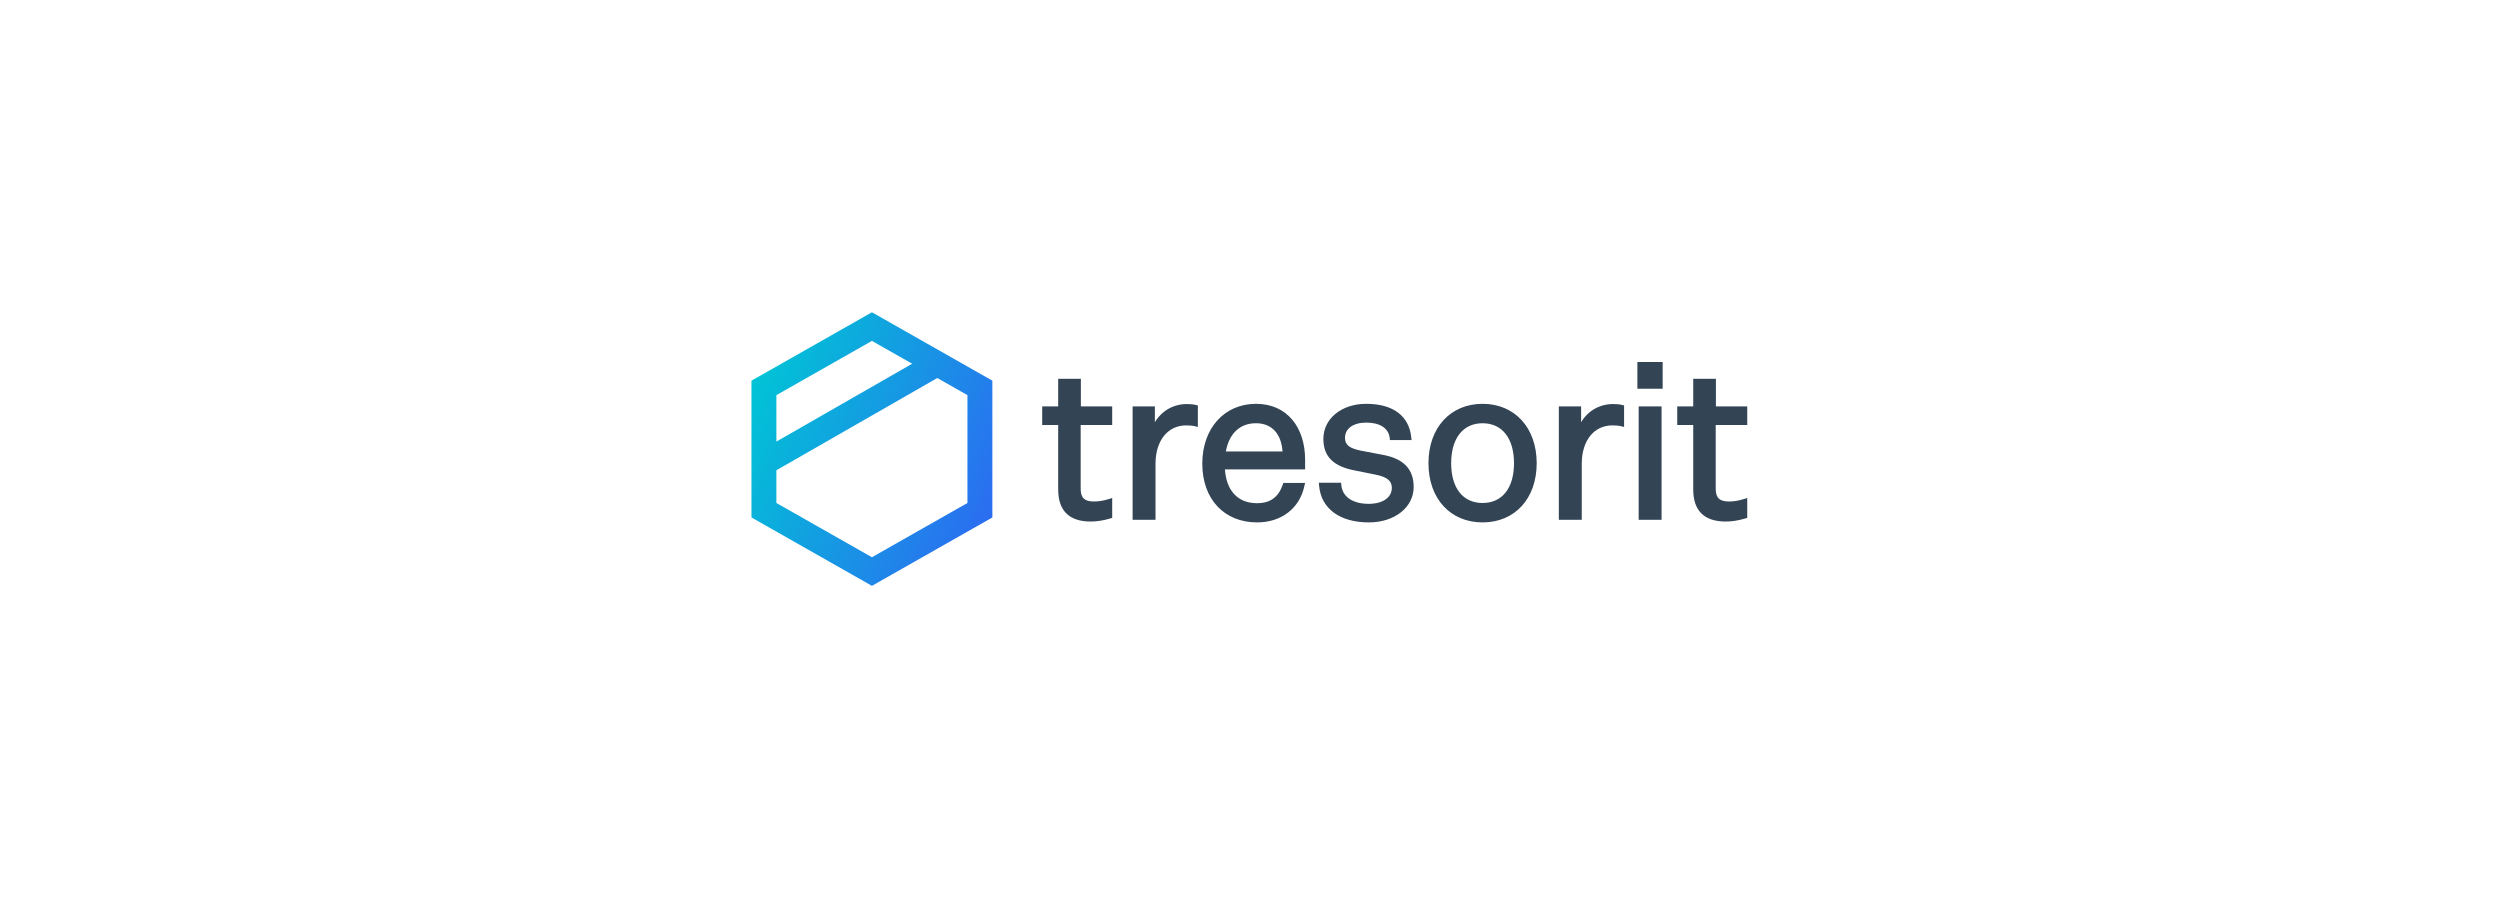 <?xml version="1.0" encoding="UTF-8"?>
<svg xmlns="http://www.w3.org/2000/svg" xmlns:xlink="http://www.w3.org/1999/xlink" width="1250" zoomAndPan="magnify" viewBox="0 0 937.5 337.5" height="450" preserveAspectRatio="xMidYMid meet" version="1.0">
  <defs>
    <clipPath id="41dd41132b">
      <path d="M 281.277 117.098 L 373 117.098 L 373 219.695 L 281.277 219.695 Z M 281.277 117.098 " clip-rule="nonzero"></path>
    </clipPath>
    <clipPath id="0470d2e261">
      <path d="M 342.059 136.398 L 326.969 127.832 L 291.145 148.176 L 291.145 165.59 Z M 351.484 141.754 L 291.145 176.348 L 291.145 188.621 L 326.969 208.965 L 362.789 188.621 L 362.789 148.176 Z M 326.969 117.098 L 372.137 142.75 L 372.137 194.047 L 326.969 219.695 L 281.801 194.047 L 281.801 142.75 Z M 326.969 117.098 " clip-rule="nonzero"></path>
    </clipPath>
    <linearGradient x1="1.1" gradientTransform="matrix(90.337, 0, 0, 102.598, 281.799, 117.099)" y1="0.791" x2="-0.103" gradientUnits="userSpaceOnUse" y2="0.214" id="19f089cff3">
      <stop stop-opacity="1" stop-color="rgb(16.899%, 42.699%, 94.499%)" offset="0"></stop>
      <stop stop-opacity="1" stop-color="rgb(16.899%, 42.699%, 94.499%)" offset="0.062"></stop>
      <stop stop-opacity="1" stop-color="rgb(16.899%, 42.699%, 94.499%)" offset="0.078"></stop>
      <stop stop-opacity="1" stop-color="rgb(16.872%, 42.754%, 94.481%)" offset="0.086"></stop>
      <stop stop-opacity="1" stop-color="rgb(16.765%, 42.97%, 94.412%)" offset="0.094"></stop>
      <stop stop-opacity="1" stop-color="rgb(16.606%, 43.292%, 94.308%)" offset="0.102"></stop>
      <stop stop-opacity="1" stop-color="rgb(16.447%, 43.613%, 94.205%)" offset="0.109"></stop>
      <stop stop-opacity="1" stop-color="rgb(16.289%, 43.935%, 94.101%)" offset="0.117"></stop>
      <stop stop-opacity="1" stop-color="rgb(16.13%, 44.257%, 93.999%)" offset="0.125"></stop>
      <stop stop-opacity="1" stop-color="rgb(15.971%, 44.577%, 93.895%)" offset="0.133"></stop>
      <stop stop-opacity="1" stop-color="rgb(15.813%, 44.899%, 93.791%)" offset="0.141"></stop>
      <stop stop-opacity="1" stop-color="rgb(15.654%, 45.219%, 93.687%)" offset="0.148"></stop>
      <stop stop-opacity="1" stop-color="rgb(15.494%, 45.541%, 93.585%)" offset="0.156"></stop>
      <stop stop-opacity="1" stop-color="rgb(15.335%, 45.863%, 93.481%)" offset="0.164"></stop>
      <stop stop-opacity="1" stop-color="rgb(15.176%, 46.184%, 93.378%)" offset="0.172"></stop>
      <stop stop-opacity="1" stop-color="rgb(15.018%, 46.506%, 93.274%)" offset="0.18"></stop>
      <stop stop-opacity="1" stop-color="rgb(14.859%, 46.828%, 93.172%)" offset="0.188"></stop>
      <stop stop-opacity="1" stop-color="rgb(14.7%, 47.148%, 93.068%)" offset="0.195"></stop>
      <stop stop-opacity="1" stop-color="rgb(14.542%, 47.47%, 92.964%)" offset="0.203"></stop>
      <stop stop-opacity="1" stop-color="rgb(14.383%, 47.791%, 92.86%)" offset="0.211"></stop>
      <stop stop-opacity="1" stop-color="rgb(14.224%, 48.112%, 92.758%)" offset="0.219"></stop>
      <stop stop-opacity="1" stop-color="rgb(14.066%, 48.434%, 92.654%)" offset="0.227"></stop>
      <stop stop-opacity="1" stop-color="rgb(13.907%, 48.755%, 92.551%)" offset="0.234"></stop>
      <stop stop-opacity="1" stop-color="rgb(13.748%, 49.077%, 92.447%)" offset="0.242"></stop>
      <stop stop-opacity="1" stop-color="rgb(13.588%, 49.399%, 92.345%)" offset="0.25"></stop>
      <stop stop-opacity="1" stop-color="rgb(13.429%, 49.719%, 92.241%)" offset="0.258"></stop>
      <stop stop-opacity="1" stop-color="rgb(13.271%, 50.041%, 92.137%)" offset="0.266"></stop>
      <stop stop-opacity="1" stop-color="rgb(13.112%, 50.362%, 92.035%)" offset="0.273"></stop>
      <stop stop-opacity="1" stop-color="rgb(12.953%, 50.684%, 91.931%)" offset="0.281"></stop>
      <stop stop-opacity="1" stop-color="rgb(12.794%, 51.006%, 91.827%)" offset="0.289"></stop>
      <stop stop-opacity="1" stop-color="rgb(12.636%, 51.326%, 91.724%)" offset="0.297"></stop>
      <stop stop-opacity="1" stop-color="rgb(12.477%, 51.648%, 91.621%)" offset="0.305"></stop>
      <stop stop-opacity="1" stop-color="rgb(12.318%, 51.97%, 91.518%)" offset="0.312"></stop>
      <stop stop-opacity="1" stop-color="rgb(12.16%, 52.29%, 91.414%)" offset="0.32"></stop>
      <stop stop-opacity="1" stop-color="rgb(12.001%, 52.612%, 91.31%)" offset="0.324"></stop>
      <stop stop-opacity="1" stop-color="rgb(11.922%, 52.773%, 91.26%)" offset="0.328"></stop>
      <stop stop-opacity="1" stop-color="rgb(11.842%, 52.933%, 91.208%)" offset="0.336"></stop>
      <stop stop-opacity="1" stop-color="rgb(11.682%, 53.255%, 91.104%)" offset="0.344"></stop>
      <stop stop-opacity="1" stop-color="rgb(11.523%, 53.577%, 91%)" offset="0.352"></stop>
      <stop stop-opacity="1" stop-color="rgb(11.365%, 53.897%, 90.897%)" offset="0.359"></stop>
      <stop stop-opacity="1" stop-color="rgb(11.206%, 54.219%, 90.794%)" offset="0.367"></stop>
      <stop stop-opacity="1" stop-color="rgb(11.047%, 54.541%, 90.691%)" offset="0.375"></stop>
      <stop stop-opacity="1" stop-color="rgb(10.889%, 54.861%, 90.587%)" offset="0.383"></stop>
      <stop stop-opacity="1" stop-color="rgb(10.73%, 55.183%, 90.483%)" offset="0.391"></stop>
      <stop stop-opacity="1" stop-color="rgb(10.571%, 55.505%, 90.381%)" offset="0.398"></stop>
      <stop stop-opacity="1" stop-color="rgb(10.413%, 55.826%, 90.277%)" offset="0.406"></stop>
      <stop stop-opacity="1" stop-color="rgb(10.254%, 56.148%, 90.173%)" offset="0.414"></stop>
      <stop stop-opacity="1" stop-color="rgb(10.095%, 56.468%, 90.07%)" offset="0.422"></stop>
      <stop stop-opacity="1" stop-color="rgb(9.937%, 56.79%, 89.967%)" offset="0.43"></stop>
      <stop stop-opacity="1" stop-color="rgb(9.776%, 57.112%, 89.864%)" offset="0.438"></stop>
      <stop stop-opacity="1" stop-color="rgb(9.618%, 57.433%, 89.76%)" offset="0.445"></stop>
      <stop stop-opacity="1" stop-color="rgb(9.459%, 57.755%, 89.656%)" offset="0.453"></stop>
      <stop stop-opacity="1" stop-color="rgb(9.3%, 58.076%, 89.554%)" offset="0.461"></stop>
      <stop stop-opacity="1" stop-color="rgb(9.142%, 58.397%, 89.45%)" offset="0.469"></stop>
      <stop stop-opacity="1" stop-color="rgb(8.983%, 58.719%, 89.346%)" offset="0.477"></stop>
      <stop stop-opacity="1" stop-color="rgb(8.824%, 59.039%, 89.243%)" offset="0.484"></stop>
      <stop stop-opacity="1" stop-color="rgb(8.665%, 59.361%, 89.14%)" offset="0.492"></stop>
      <stop stop-opacity="1" stop-color="rgb(8.507%, 59.683%, 89.037%)" offset="0.5"></stop>
      <stop stop-opacity="1" stop-color="rgb(8.348%, 60.004%, 88.933%)" offset="0.508"></stop>
      <stop stop-opacity="1" stop-color="rgb(8.189%, 60.326%, 88.829%)" offset="0.516"></stop>
      <stop stop-opacity="1" stop-color="rgb(8.031%, 60.648%, 88.727%)" offset="0.523"></stop>
      <stop stop-opacity="1" stop-color="rgb(7.87%, 60.968%, 88.623%)" offset="0.531"></stop>
      <stop stop-opacity="1" stop-color="rgb(7.712%, 61.29%, 88.519%)" offset="0.539"></stop>
      <stop stop-opacity="1" stop-color="rgb(7.553%, 61.61%, 88.416%)" offset="0.547"></stop>
      <stop stop-opacity="1" stop-color="rgb(7.394%, 61.932%, 88.313%)" offset="0.555"></stop>
      <stop stop-opacity="1" stop-color="rgb(7.236%, 62.254%, 88.21%)" offset="0.562"></stop>
      <stop stop-opacity="1" stop-color="rgb(7.077%, 62.575%, 88.106%)" offset="0.57"></stop>
      <stop stop-opacity="1" stop-color="rgb(6.918%, 62.897%, 88.002%)" offset="0.578"></stop>
      <stop stop-opacity="1" stop-color="rgb(6.76%, 63.219%, 87.9%)" offset="0.586"></stop>
      <stop stop-opacity="1" stop-color="rgb(6.601%, 63.539%, 87.796%)" offset="0.594"></stop>
      <stop stop-opacity="1" stop-color="rgb(6.442%, 63.861%, 87.692%)" offset="0.602"></stop>
      <stop stop-opacity="1" stop-color="rgb(6.284%, 64.182%, 87.589%)" offset="0.609"></stop>
      <stop stop-opacity="1" stop-color="rgb(6.125%, 64.503%, 87.486%)" offset="0.617"></stop>
      <stop stop-opacity="1" stop-color="rgb(5.965%, 64.825%, 87.383%)" offset="0.625"></stop>
      <stop stop-opacity="1" stop-color="rgb(5.806%, 65.146%, 87.279%)" offset="0.633"></stop>
      <stop stop-opacity="1" stop-color="rgb(5.647%, 65.468%, 87.175%)" offset="0.641"></stop>
      <stop stop-opacity="1" stop-color="rgb(5.489%, 65.79%, 87.073%)" offset="0.648"></stop>
      <stop stop-opacity="1" stop-color="rgb(5.33%, 66.11%, 86.969%)" offset="0.656"></stop>
      <stop stop-opacity="1" stop-color="rgb(5.171%, 66.432%, 86.865%)" offset="0.664"></stop>
      <stop stop-opacity="1" stop-color="rgb(5.013%, 66.754%, 86.761%)" offset="0.672"></stop>
      <stop stop-opacity="1" stop-color="rgb(4.854%, 67.075%, 86.659%)" offset="0.676"></stop>
      <stop stop-opacity="1" stop-color="rgb(4.774%, 67.236%, 86.607%)" offset="0.68"></stop>
      <stop stop-opacity="1" stop-color="rgb(4.695%, 67.397%, 86.555%)" offset="0.688"></stop>
      <stop stop-opacity="1" stop-color="rgb(4.536%, 67.717%, 86.452%)" offset="0.695"></stop>
      <stop stop-opacity="1" stop-color="rgb(4.378%, 68.039%, 86.348%)" offset="0.703"></stop>
      <stop stop-opacity="1" stop-color="rgb(4.219%, 68.361%, 86.246%)" offset="0.711"></stop>
      <stop stop-opacity="1" stop-color="rgb(4.06%, 68.681%, 86.142%)" offset="0.719"></stop>
      <stop stop-opacity="1" stop-color="rgb(3.9%, 69.003%, 86.038%)" offset="0.727"></stop>
      <stop stop-opacity="1" stop-color="rgb(3.741%, 69.325%, 85.934%)" offset="0.734"></stop>
      <stop stop-opacity="1" stop-color="rgb(3.583%, 69.646%, 85.832%)" offset="0.742"></stop>
      <stop stop-opacity="1" stop-color="rgb(3.424%, 69.968%, 85.728%)" offset="0.75"></stop>
      <stop stop-opacity="1" stop-color="rgb(3.265%, 70.288%, 85.625%)" offset="0.758"></stop>
      <stop stop-opacity="1" stop-color="rgb(3.107%, 70.61%, 85.521%)" offset="0.766"></stop>
      <stop stop-opacity="1" stop-color="rgb(2.948%, 70.932%, 85.419%)" offset="0.773"></stop>
      <stop stop-opacity="1" stop-color="rgb(2.789%, 71.252%, 85.315%)" offset="0.781"></stop>
      <stop stop-opacity="1" stop-color="rgb(2.631%, 71.574%, 85.211%)" offset="0.789"></stop>
      <stop stop-opacity="1" stop-color="rgb(2.472%, 71.896%, 85.109%)" offset="0.797"></stop>
      <stop stop-opacity="1" stop-color="rgb(2.313%, 72.217%, 85.005%)" offset="0.805"></stop>
      <stop stop-opacity="1" stop-color="rgb(2.155%, 72.539%, 84.901%)" offset="0.812"></stop>
      <stop stop-opacity="1" stop-color="rgb(1.994%, 72.859%, 84.798%)" offset="0.82"></stop>
      <stop stop-opacity="1" stop-color="rgb(1.836%, 73.181%, 84.695%)" offset="0.828"></stop>
      <stop stop-opacity="1" stop-color="rgb(1.677%, 73.503%, 84.592%)" offset="0.836"></stop>
      <stop stop-opacity="1" stop-color="rgb(1.518%, 73.824%, 84.488%)" offset="0.844"></stop>
      <stop stop-opacity="1" stop-color="rgb(1.36%, 74.146%, 84.384%)" offset="0.852"></stop>
      <stop stop-opacity="1" stop-color="rgb(1.201%, 74.467%, 84.282%)" offset="0.859"></stop>
      <stop stop-opacity="1" stop-color="rgb(1.042%, 74.788%, 84.178%)" offset="0.867"></stop>
      <stop stop-opacity="1" stop-color="rgb(0.883%, 75.11%, 84.074%)" offset="0.875"></stop>
      <stop stop-opacity="1" stop-color="rgb(0.725%, 75.432%, 83.971%)" offset="0.883"></stop>
      <stop stop-opacity="1" stop-color="rgb(0.566%, 75.752%, 83.868%)" offset="0.891"></stop>
      <stop stop-opacity="1" stop-color="rgb(0.407%, 76.074%, 83.765%)" offset="0.898"></stop>
      <stop stop-opacity="1" stop-color="rgb(0.249%, 76.395%, 83.661%)" offset="0.906"></stop>
      <stop stop-opacity="1" stop-color="rgb(0.084%, 76.727%, 83.554%)" offset="0.938"></stop>
      <stop stop-opacity="1" stop-color="rgb(0%, 76.9%, 83.499%)" offset="1"></stop>
    </linearGradient>
    <clipPath id="14dfe5245b">
      <path d="M 390 135 L 655.723 135 L 655.723 196 L 390 196 Z M 390 135 " clip-rule="nonzero"></path>
    </clipPath>
  </defs>
  <g clip-path="url(#41dd41132b)">
    <g clip-path="url(#0470d2e261)">
      <path fill="url(#19f089cff3)" d="M 281.801 117.098 L 281.801 219.695 L 372.137 219.695 L 372.137 117.098 Z M 281.801 117.098 " fill-rule="nonzero"></path>
    </g>
  </g>
  <g clip-path="url(#14dfe5245b)">
    <path fill="#334455" d="M 405.25 183.246 C 405.25 186.746 406.719 188.055 410.227 188.055 C 412.016 188.055 413.664 187.812 415.863 187.129 L 417.074 186.746 L 417.074 194.211 L 416.402 194.41 C 413.648 195.227 411.223 195.578 409.012 195.578 C 400.977 195.578 396.82 191.539 396.82 183.57 L 396.82 159.363 L 390.828 159.363 L 390.828 152.406 L 396.82 152.406 L 396.82 142.059 L 405.328 142.059 L 405.328 152.406 L 417.074 152.406 L 417.074 159.363 L 405.25 159.363 Z M 445.102 151.516 C 446.363 151.516 447.516 151.625 448.488 151.867 L 449.195 152.043 L 449.195 160.109 L 448.035 159.82 C 447.27 159.629 445.996 159.523 444.777 159.523 C 438.164 159.523 433.32 164.934 433.32 173.949 L 433.32 194.93 L 424.73 194.93 L 424.73 152.406 L 433.078 152.406 L 433.078 158.328 C 435.672 154.027 440.035 151.516 445.102 151.516 Z M 471.395 188.699 C 476.355 188.699 479.418 186.43 481.039 181.73 L 481.258 181.102 L 489.395 181.102 L 489.152 182.23 C 487.297 190.859 480.305 195.902 471.395 195.902 C 459.125 195.902 450.859 187.219 450.859 173.871 C 450.859 160.5 459.25 151.434 470.988 151.434 C 482.629 151.434 489.418 160.219 489.418 172.414 L 489.418 176.016 L 459.34 176.016 C 459.926 184.18 464.312 188.699 471.395 188.699 Z M 470.988 158.715 C 465.09 158.715 460.961 162.41 459.695 169.301 L 480.945 169.301 C 480.496 162.73 476.988 158.715 470.988 158.715 Z M 494.648 182.031 L 494.562 181.02 L 502.914 181.02 L 502.992 181.871 C 503.387 186.402 507.434 188.941 513.234 188.941 C 518.531 188.941 521.938 186.57 521.938 182.922 C 521.938 180.328 520.168 178.801 515.562 177.938 L 508.367 176.484 C 500.371 175.008 496.266 171.527 496.266 164.574 C 496.266 157.012 503.035 151.434 512.344 151.434 C 522.277 151.434 528.371 155.863 529.227 163.992 L 529.336 165.023 L 521.23 165.023 L 521.137 164.199 C 520.715 160.621 517.52 158.473 512.344 158.473 C 507.422 158.473 504.371 160.762 504.371 164.172 C 504.371 166.891 506.082 168.191 510.738 169.074 L 518.84 170.613 C 526.281 172.062 530.125 175.875 530.125 182.602 C 530.125 190.293 522.934 195.902 513.316 195.902 C 502.613 195.902 495.391 190.906 494.648 182.031 Z M 576.258 173.707 C 576.258 187.047 568 195.902 555.969 195.902 C 543.938 195.902 535.676 187.047 535.676 173.707 C 535.676 160.355 543.953 151.434 555.969 151.434 C 567.984 151.434 576.258 160.355 576.258 173.707 Z M 544.188 173.707 C 544.188 183.055 548.633 188.621 555.969 188.621 C 563.305 188.621 567.75 183.055 567.75 173.707 C 567.75 164.344 563.289 158.715 555.969 158.715 C 548.648 158.715 544.188 164.344 544.188 173.707 Z M 604.938 151.516 C 606.199 151.516 607.348 151.625 608.324 151.867 L 609.031 152.043 L 609.031 160.109 L 607.867 159.82 C 607.102 159.629 605.832 159.523 604.613 159.523 C 597.996 159.523 593.156 164.934 593.156 173.949 L 593.156 194.93 L 584.562 194.93 L 584.562 152.406 L 592.914 152.406 L 592.914 158.328 C 595.504 154.027 599.867 151.516 604.938 151.516 Z M 614.016 145.781 L 614.016 135.754 L 623.496 135.754 L 623.496 145.781 Z M 614.5 194.93 L 614.5 152.406 L 623.09 152.406 L 623.09 194.93 Z M 643.391 183.246 C 643.391 186.746 644.859 188.055 648.367 188.055 C 650.156 188.055 651.805 187.812 654.004 187.129 L 655.215 186.746 L 655.215 194.211 L 654.543 194.41 C 651.789 195.227 649.363 195.578 647.152 195.578 C 639.113 195.578 634.961 191.539 634.961 183.57 L 634.961 159.363 L 628.965 159.363 L 628.965 152.406 L 634.961 152.406 L 634.961 142.059 L 643.469 142.059 L 643.469 152.406 L 655.215 152.406 L 655.215 159.363 L 643.391 159.363 Z M 643.391 183.246 " fill-opacity="1" fill-rule="nonzero"></path>
  </g>
</svg>
